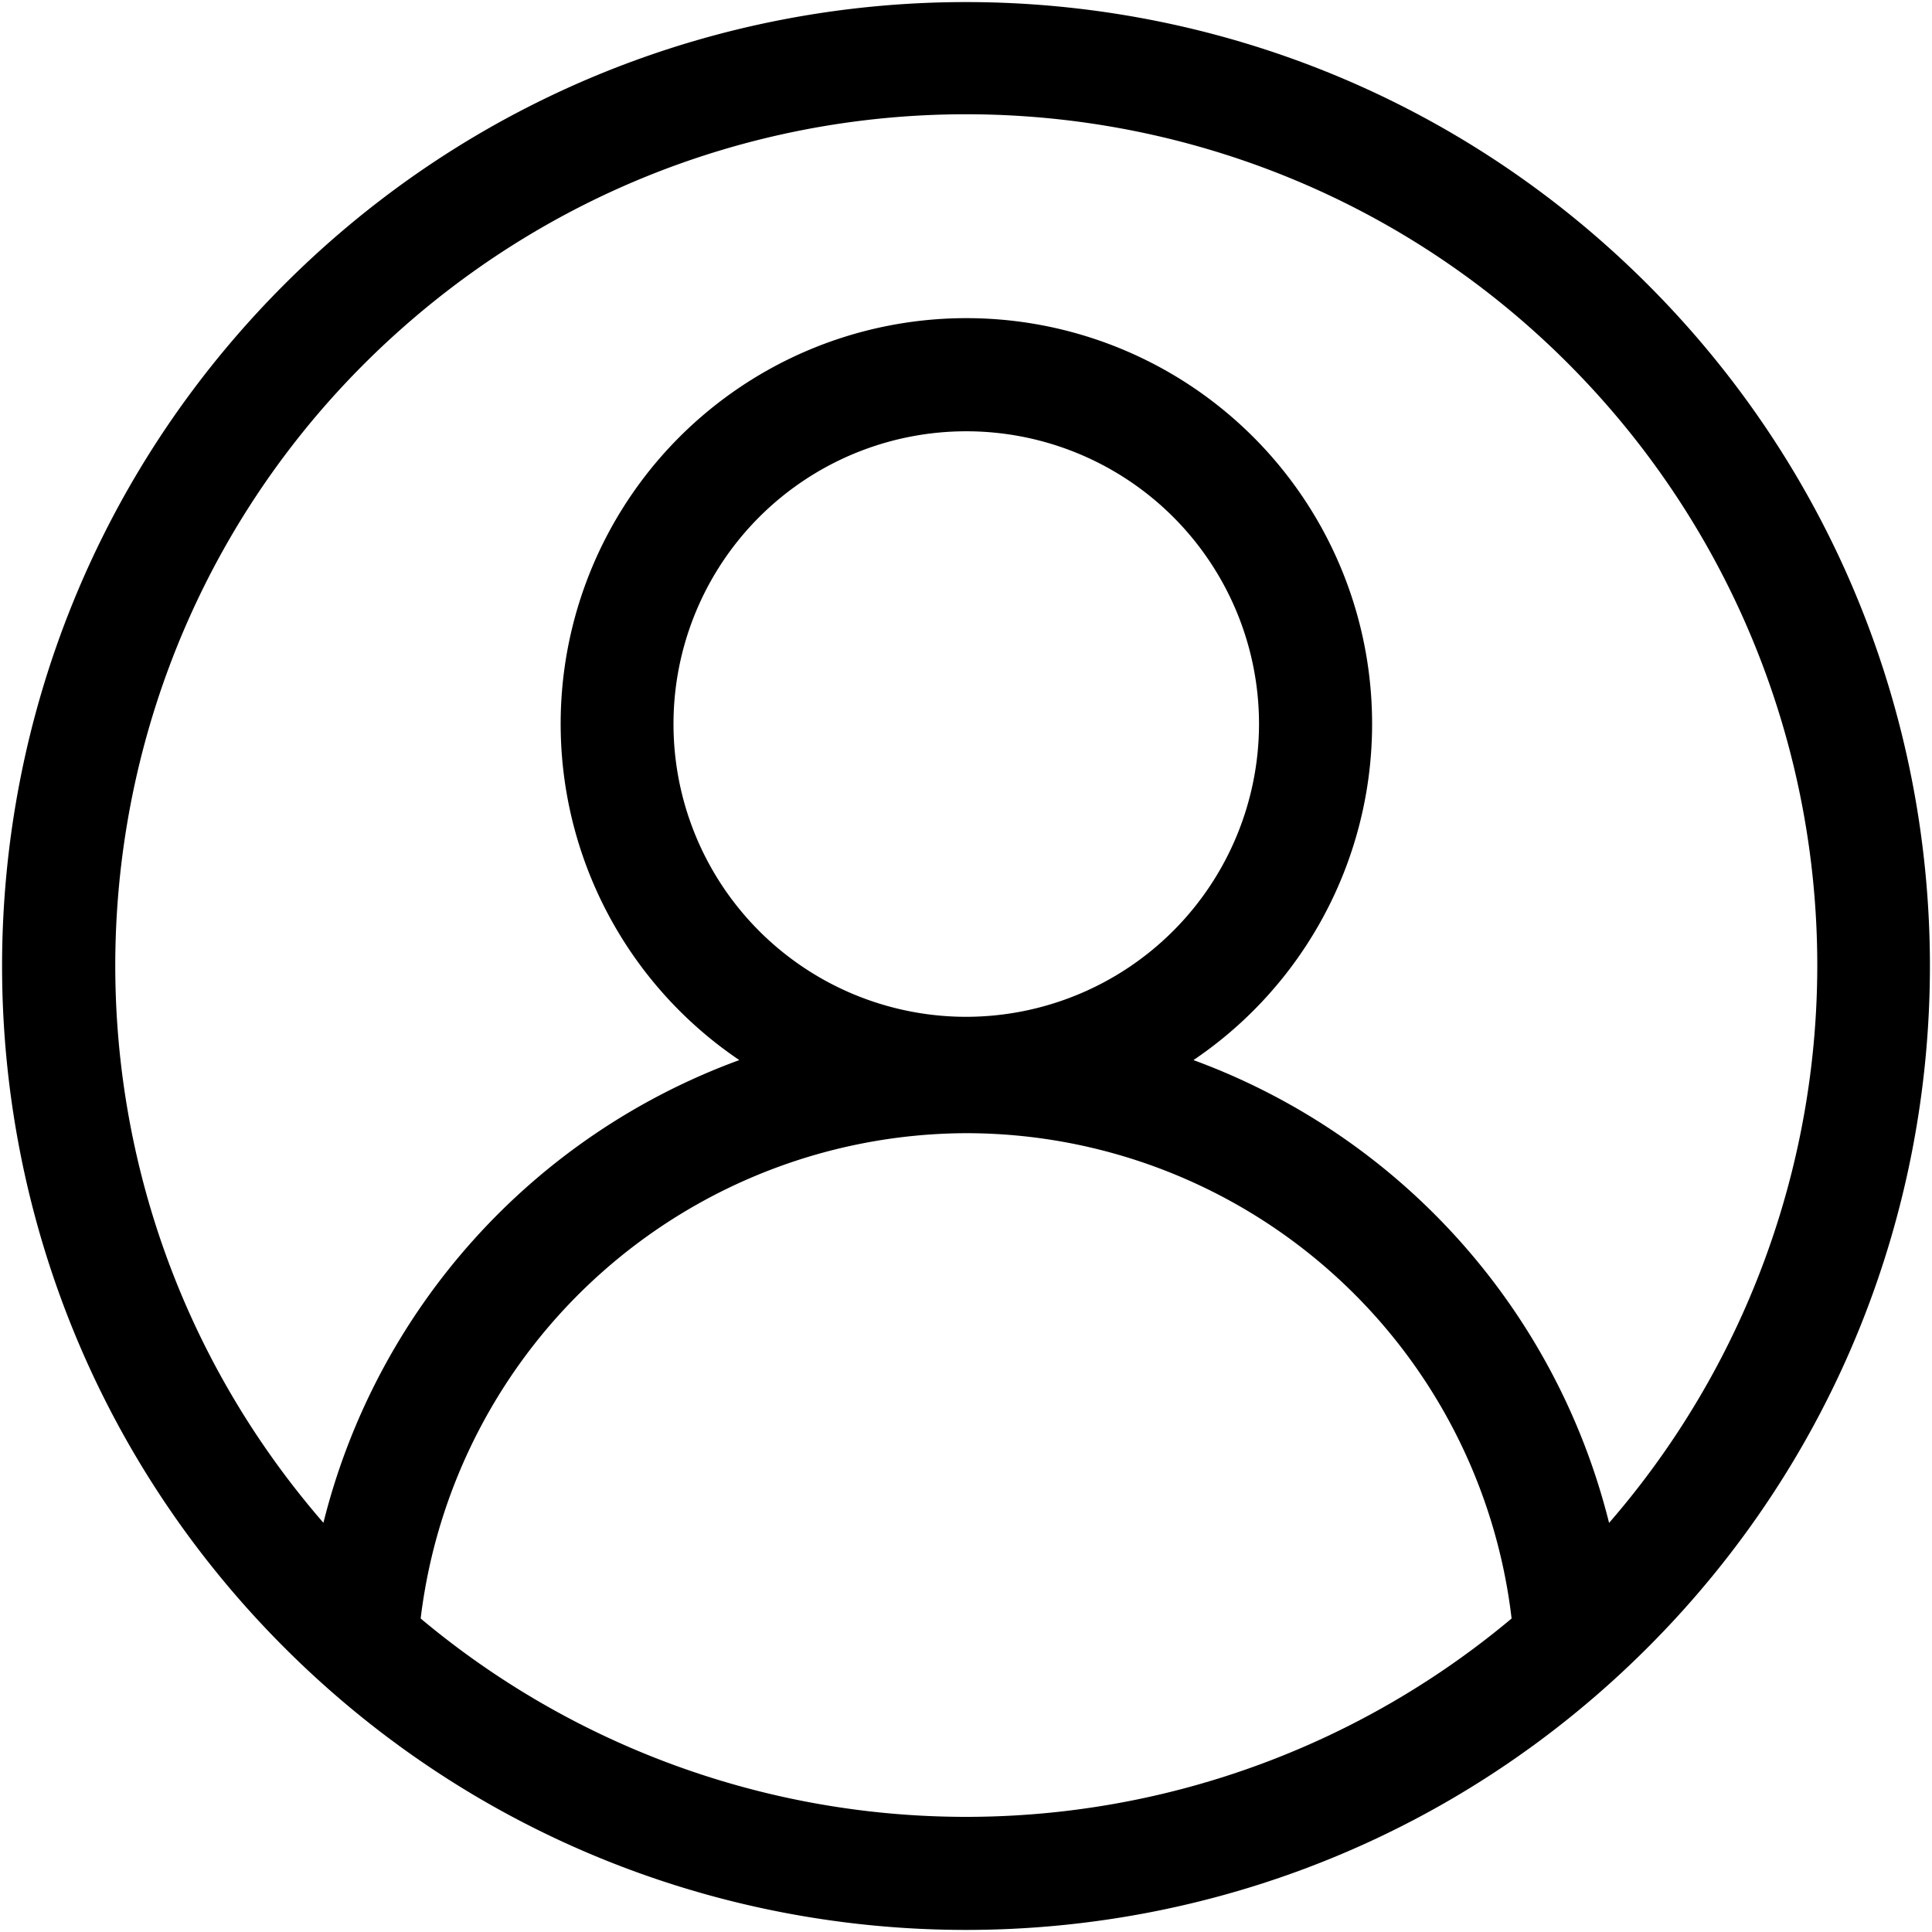 <svg xmlns="http://www.w3.org/2000/svg" width="30" height="30"><path fill="currentColor" d="M25.584 4.416c-5.845-5.845-15.323-5.845-21.168 0s-5.845 15.323 0 21.168 15.323 5.845 21.168 0 5.845-15.323 0-21.168M6.532 25.132a8.563 8.563 0 018.472-7.536 8.531 8.531 0 018.468 7.536 13.186 13.186 0 01-16.94 0m8.472-9.343a4.546 4.546 0 114.546-4.546 4.552 4.552 0 01-4.546 4.546m9.982 7.86a10.311 10.311 0 00-6.454-7.188 6.3 6.3 0 10-7.052 0 10.3 10.3 0 00-6.458 7.185C.24 18.133.833 9.787 6.347 5.006S20.205.817 24.987 6.33a13.214 13.214 0 010 17.316"/></svg>